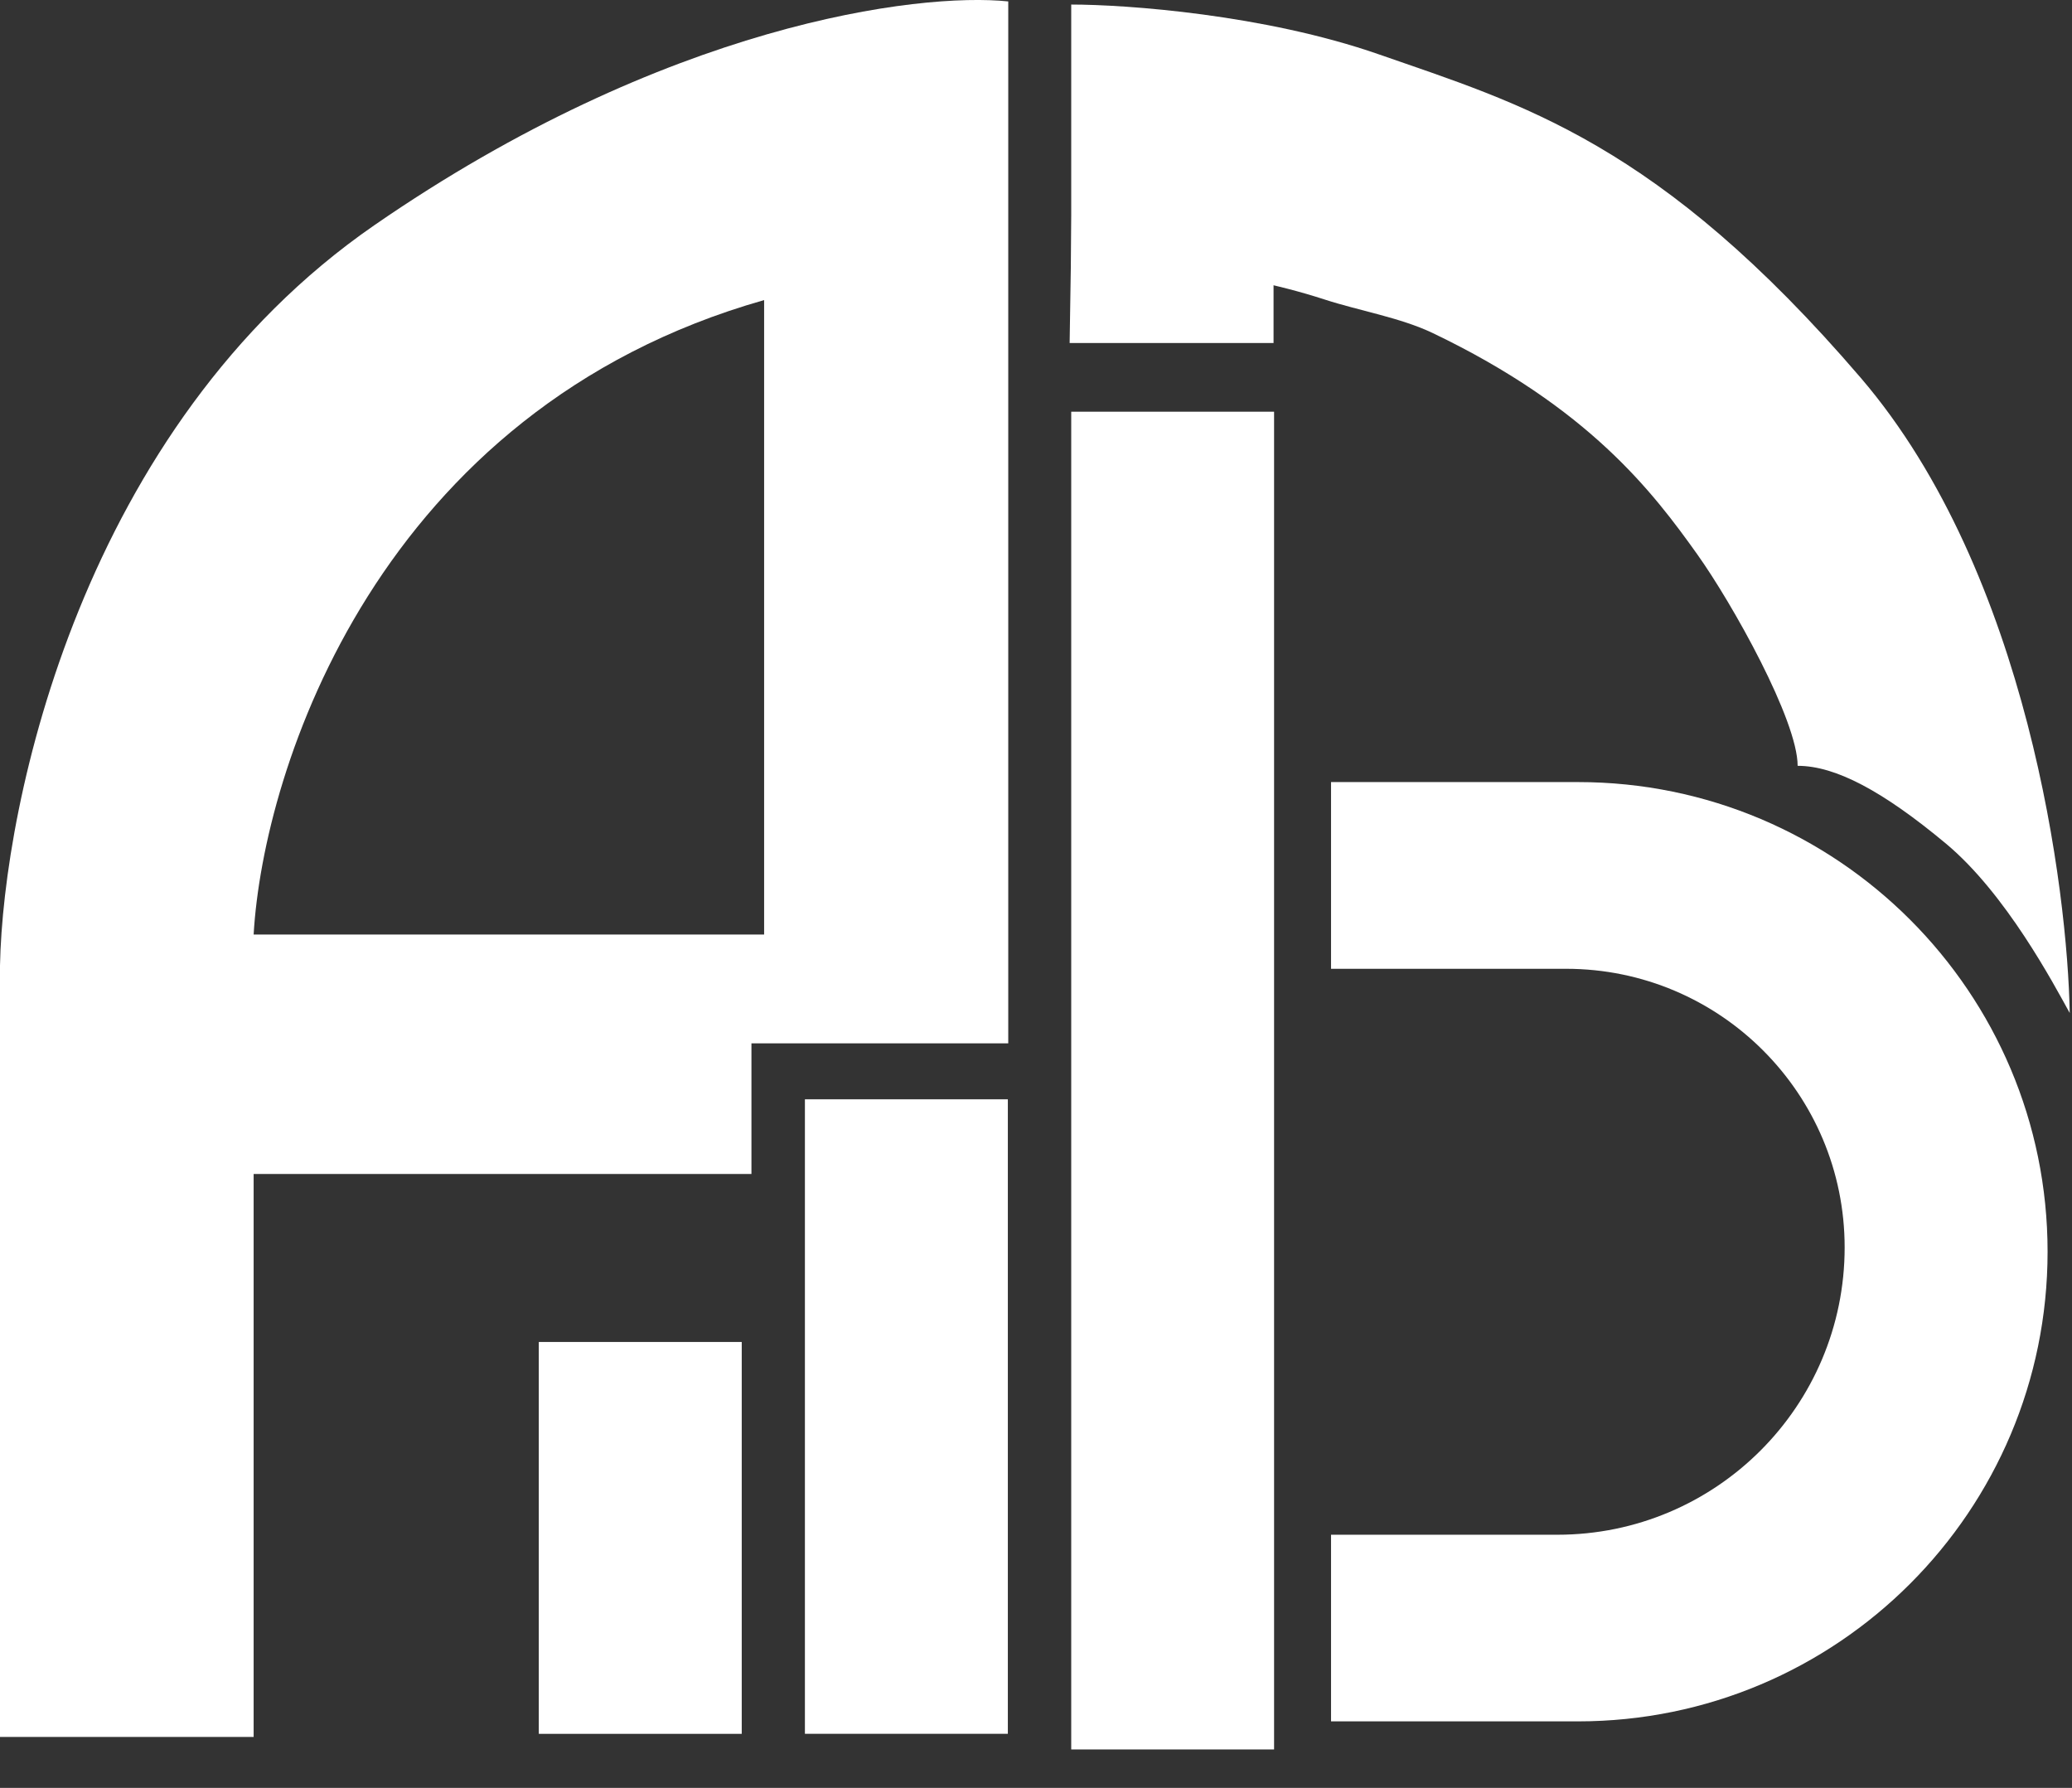 <svg width="51" height="44" viewBox="0 0 51 44" fill="none" xmlns="http://www.w3.org/2000/svg">
<rect x="0" y="0" width="51" height="44" fill="#333333" stroke="none"/>
<path fill-rule="evenodd" clip-rule="evenodd" d="M0 42.746V23.764C0.078 19.758 2.029 10.506 9.209 5.546C16.389 0.587 22.606 -0.194 24.817 0.035V25.677H18.496V28.892H6.243V42.746H0ZM18.808 7.385V22.999H6.243C6.477 18.917 9.318 10.079 18.808 7.385Z" fill="white"/>
<rect x="19.812" y="27.054" width="4.995" height="15.615" fill="white"/>
<rect x="26.367" y="10.132" width="4.993" height="32.922" fill="white"/>
<rect x="13.262" y="33.026" width="4.995" height="9.644" fill="white"/>
<path d="M41.772 13.636C40.68 12.105 39.107 10.036 35.266 8.197C34.471 7.817 33.451 7.646 32.611 7.373C30.17 6.579 27.605 6.466 26.367 6.542V4.628V0.112C27.72 0.112 31.128 0.357 33.937 1.337C37.449 2.562 40.824 3.497 45.799 9.297C49.935 14.12 50.892 21.971 50.944 24.93C50.553 24.224 49.378 21.996 47.898 20.762C46.337 19.461 45.174 18.847 44.247 18.847C44.247 17.728 42.646 14.861 41.772 13.636Z" fill="white"/>
<path fill-rule="evenodd" clip-rule="evenodd" d="M38.841 19.247H32.762V23.842H38.547C42.334 23.842 45.404 26.912 45.404 30.699C45.404 34.604 42.238 37.77 38.333 37.77H32.762V42.363H38.841C45.224 42.363 50.399 37.188 50.399 30.805C50.399 24.422 45.224 19.247 38.841 19.247Z" fill="white"/>
<path d="M31.347 6.415V8.441H26.328L26.407 3.376L31.347 6.415Z" fill="white"/>
</svg>
